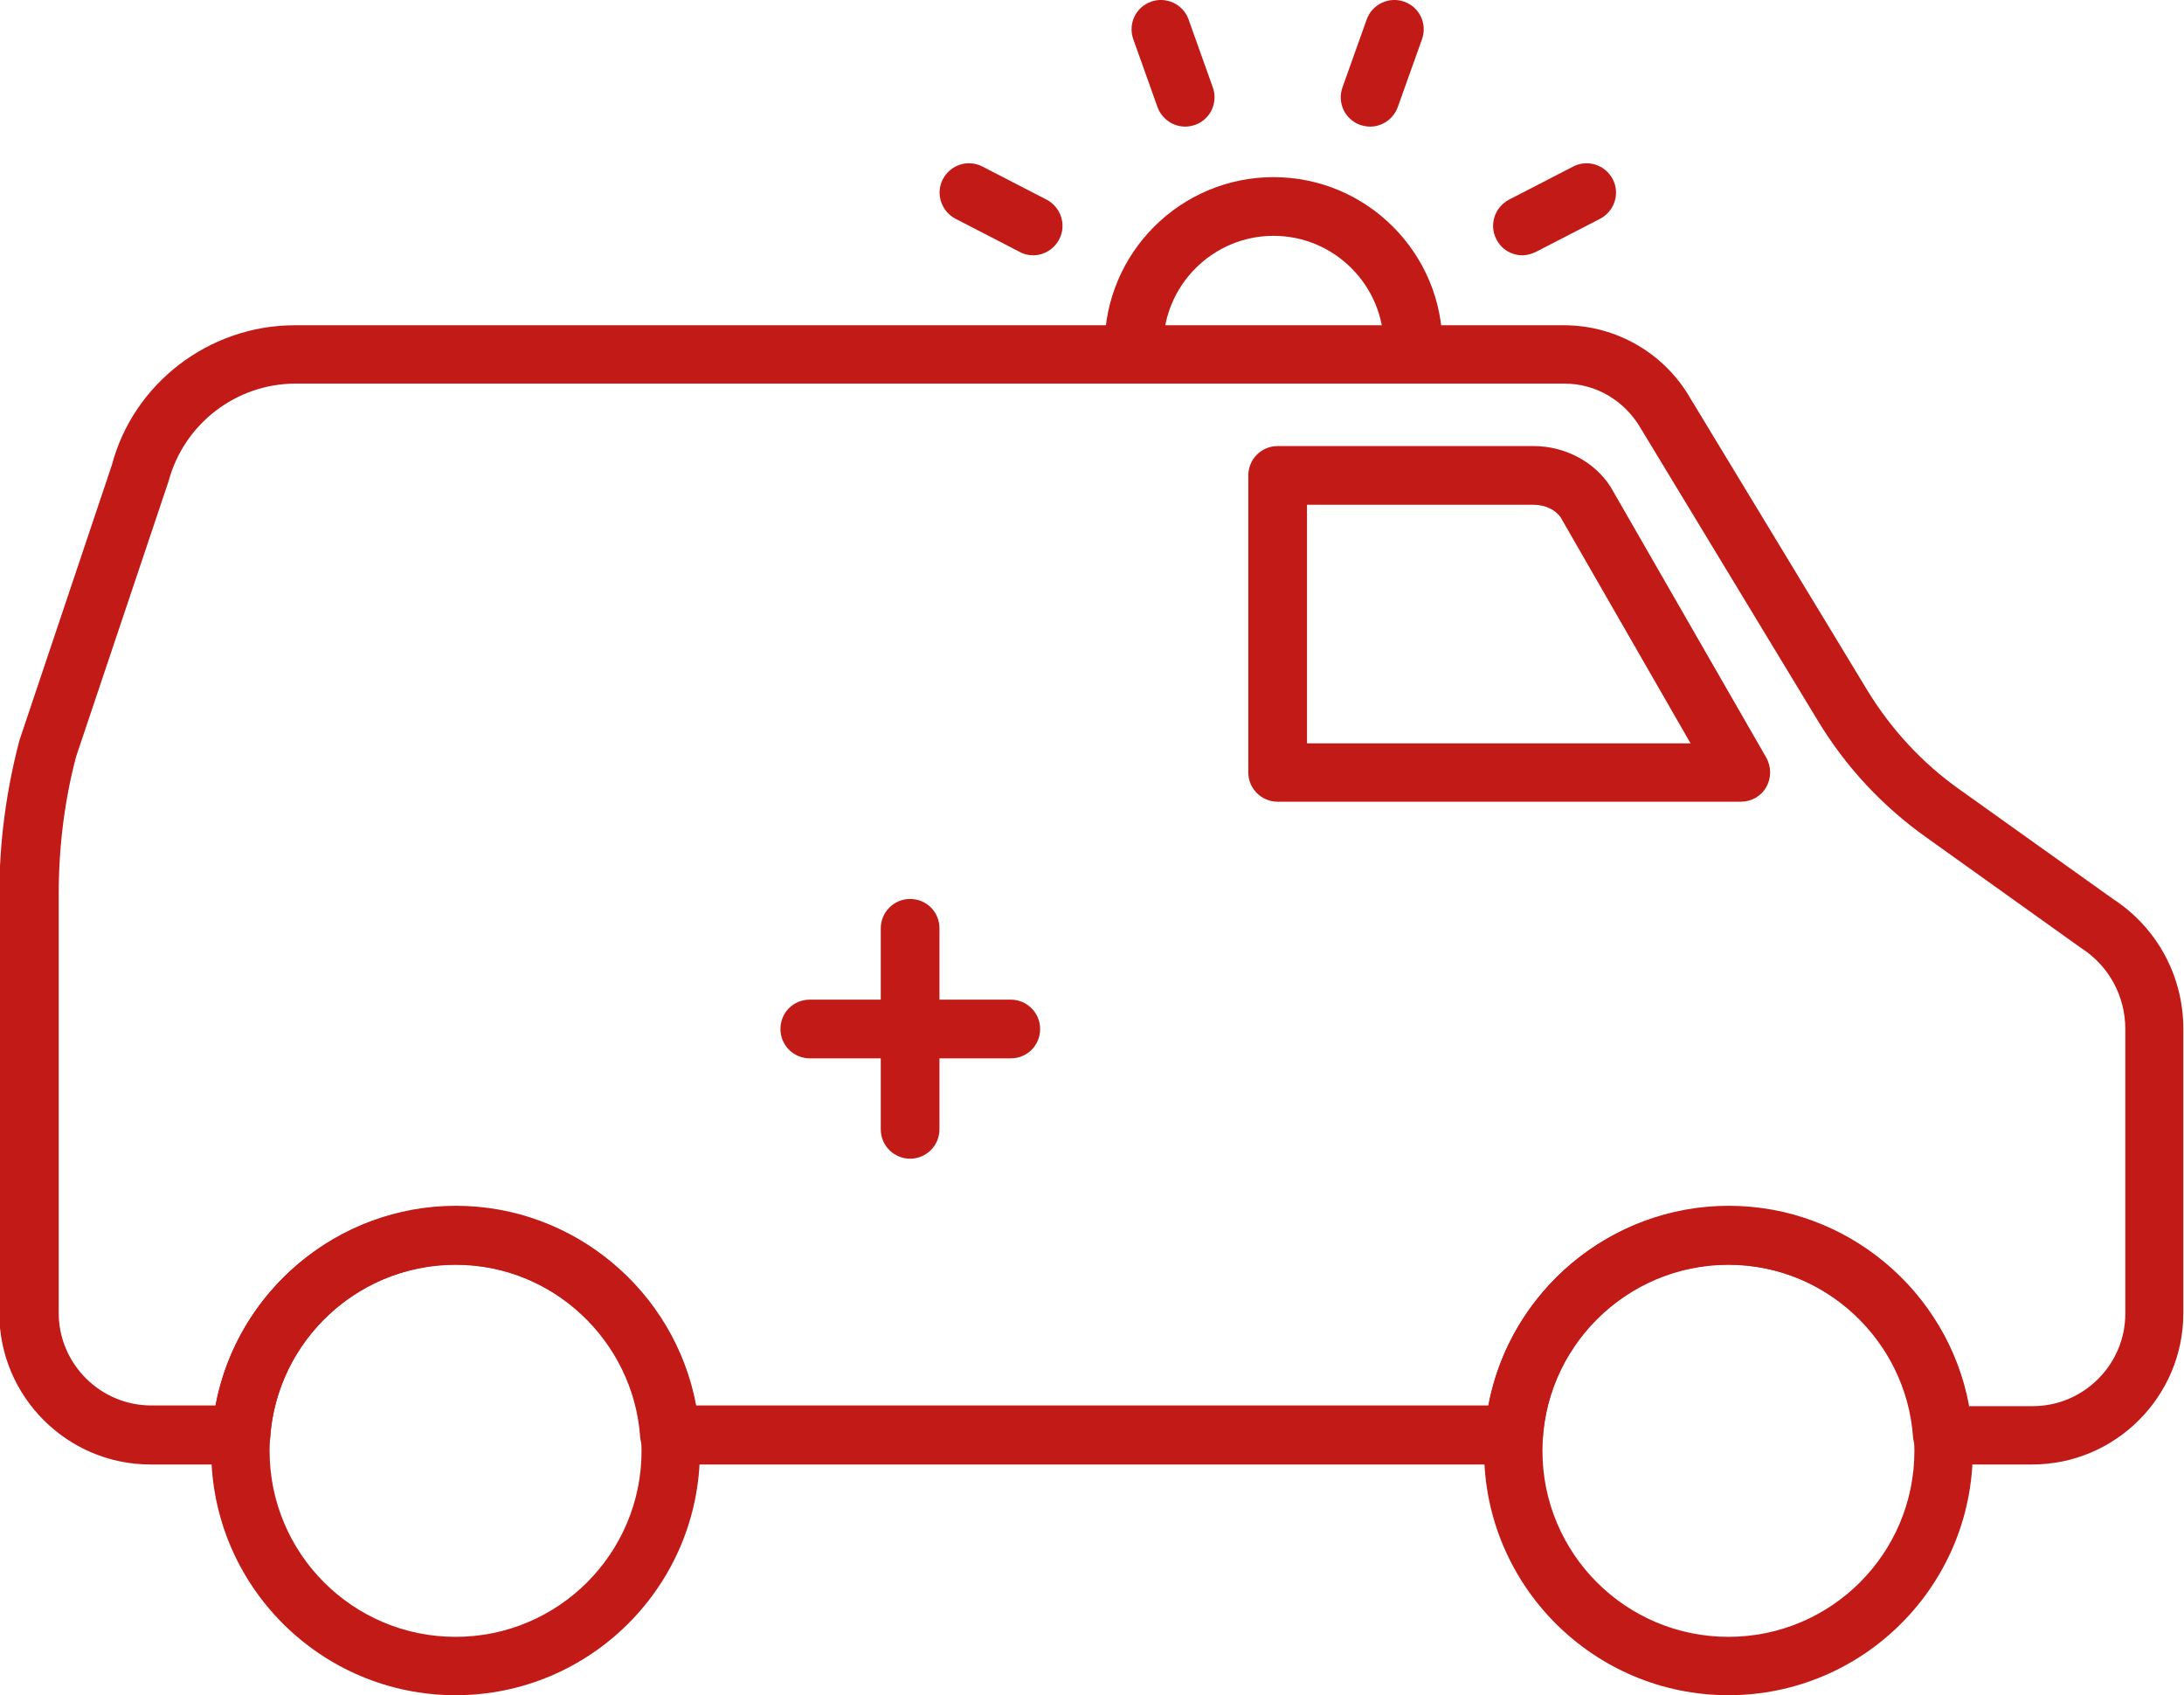 <?xml version="1.0" encoding="UTF-8"?>
<svg id="Capa_2" xmlns="http://www.w3.org/2000/svg" viewBox="0 0 64 49.67">
  <defs>
    <style>
      .cls-1 {
        fill: #c21b17;
      }
    </style>
  </defs>
  <g id="Capa_1-2" data-name="Capa_1">
    <g>
      <path class="cls-1" d="M59.57,42.91h-2.65c-.45,0-.82-.35-.86-.8-.2-2.83-2.58-5.06-5.43-5.06s-5.22,2.22-5.42,5.06c-.03.45-.41.8-.86.8h-24.73c-.45,0-.82-.35-.86-.8-.2-2.83-2.58-5.06-5.42-5.06s-5.22,2.22-5.42,5.06c-.03.45-.41.8-.86.8h-2.65c-2.44,0-4.43-1.99-4.43-4.43v-12.26c0-1.53.2-3.05.59-4.53l2.71-8.07c.63-2.38,2.84-4.09,5.36-4.09h37.19c1.53,0,2.95.82,3.71,2.15l5.17,8.53c.7,1.15,1.61,2.14,2.71,2.92l4.5,3.21c1.29.84,2.06,2.26,2.06,3.8v8.34c0,2.44-1.99,4.43-4.43,4.43ZM57.68,41.2h1.89c1.49,0,2.71-1.22,2.71-2.71v-8.34c0-.96-.48-1.85-1.29-2.37-.01,0-.02-.02-.03-.02l-4.52-3.23c-1.29-.92-2.36-2.07-3.18-3.43l-5.18-8.55c-.47-.81-1.31-1.31-2.23-1.31H8.66c-1.74,0-3.27,1.18-3.72,2.86l-2.71,8.07c-.34,1.28-.51,2.66-.51,4.04v12.26c0,1.49,1.22,2.71,2.71,2.71h1.89c.62-3.34,3.57-5.85,7.04-5.85s6.42,2.51,7.04,5.85h23.22c.62-3.34,3.57-5.85,7.04-5.85s6.42,2.51,7.04,5.85Z"/>
      <path class="cls-1" d="M51.02,23.49h-13.58c-.47,0-.86-.38-.86-.86v-8.7c0-.47.38-.86.86-.86h7.5c.92,0,1.79.46,2.26,1.2l4.56,7.93c.15.27.15.59,0,.86s-.44.43-.74.43ZM38.3,21.78h11.24l-3.8-6.61c-.14-.22-.45-.38-.8-.38h-6.64v6.99Z"/>
      <path class="cls-1" d="M41.41,11c-.47,0-.86-.38-.86-.86,0-1.78-1.45-3.23-3.23-3.23s-3.23,1.45-3.23,3.23c0,.47-.38.86-.86.86s-.86-.38-.86-.86c0-2.73,2.22-4.95,4.95-4.95s4.95,2.22,4.95,4.95c0,.47-.38.86-.86.86Z"/>
      <path class="cls-1" d="M26.67,33.95c-.47,0-.86-.38-.86-.86v-5.89c0-.47.38-.86.86-.86s.86.38.86.86v5.89c0,.47-.38.86-.86.86Z"/>
      <path class="cls-1" d="M29.62,31.01h-5.89c-.47,0-.86-.38-.86-.86s.38-.86.86-.86h5.89c.47,0,.86.38.86.86s-.38.86-.86.86Z"/>
      <g>
        <path class="cls-1" d="M13.35,49.67c-3.95,0-7.16-3.21-7.16-7.16s3.21-7.16,7.16-7.16,7.16,3.21,7.16,7.16-3.21,7.16-7.16,7.16ZM13.35,37.06c-3,0-5.45,2.44-5.45,5.45s2.44,5.45,5.45,5.45,5.45-2.44,5.45-5.45-2.44-5.45-5.45-5.45Z"/>
        <path class="cls-1" d="M50.65,49.67c-3.95,0-7.16-3.21-7.16-7.16s3.21-7.16,7.16-7.16,7.16,3.21,7.16,7.16-3.21,7.16-7.16,7.16ZM50.65,37.06c-3,0-5.45,2.44-5.45,5.45s2.44,5.45,5.45,5.45,5.45-2.44,5.45-5.45-2.44-5.45-5.45-5.45Z"/>
      </g>
      <path class="cls-1" d="M30.27,7.48c-.13,0-.27-.03-.39-.1l-1.88-.97c-.42-.22-.59-.74-.37-1.16.22-.42.73-.59,1.16-.37l1.88.97c.42.22.59.74.37,1.16-.15.29-.45.47-.76.47Z"/>
      <path class="cls-1" d="M34.73,3.71c-.35,0-.68-.22-.81-.57l-.71-1.99c-.16-.45.07-.94.52-1.1.44-.16.94.07,1.1.52l.71,1.99c.16.45-.07.94-.52,1.1-.1.03-.19.05-.29.05Z"/>
      <path class="cls-1" d="M44.61,7.48c-.31,0-.61-.17-.76-.47-.22-.42-.05-.94.37-1.16l1.88-.97c.42-.22.94-.05,1.16.37.22.42.05.94-.37,1.16l-1.88.97c-.13.06-.26.1-.39.1Z"/>
      <path class="cls-1" d="M40.15,3.71c-.1,0-.19-.02-.29-.05-.45-.16-.68-.65-.52-1.1l.71-1.99c.16-.45.66-.68,1.1-.52.45.16.68.65.52,1.1l-.71,1.99c-.13.35-.46.57-.81.57Z"/>
    </g>
  </g>
</svg>